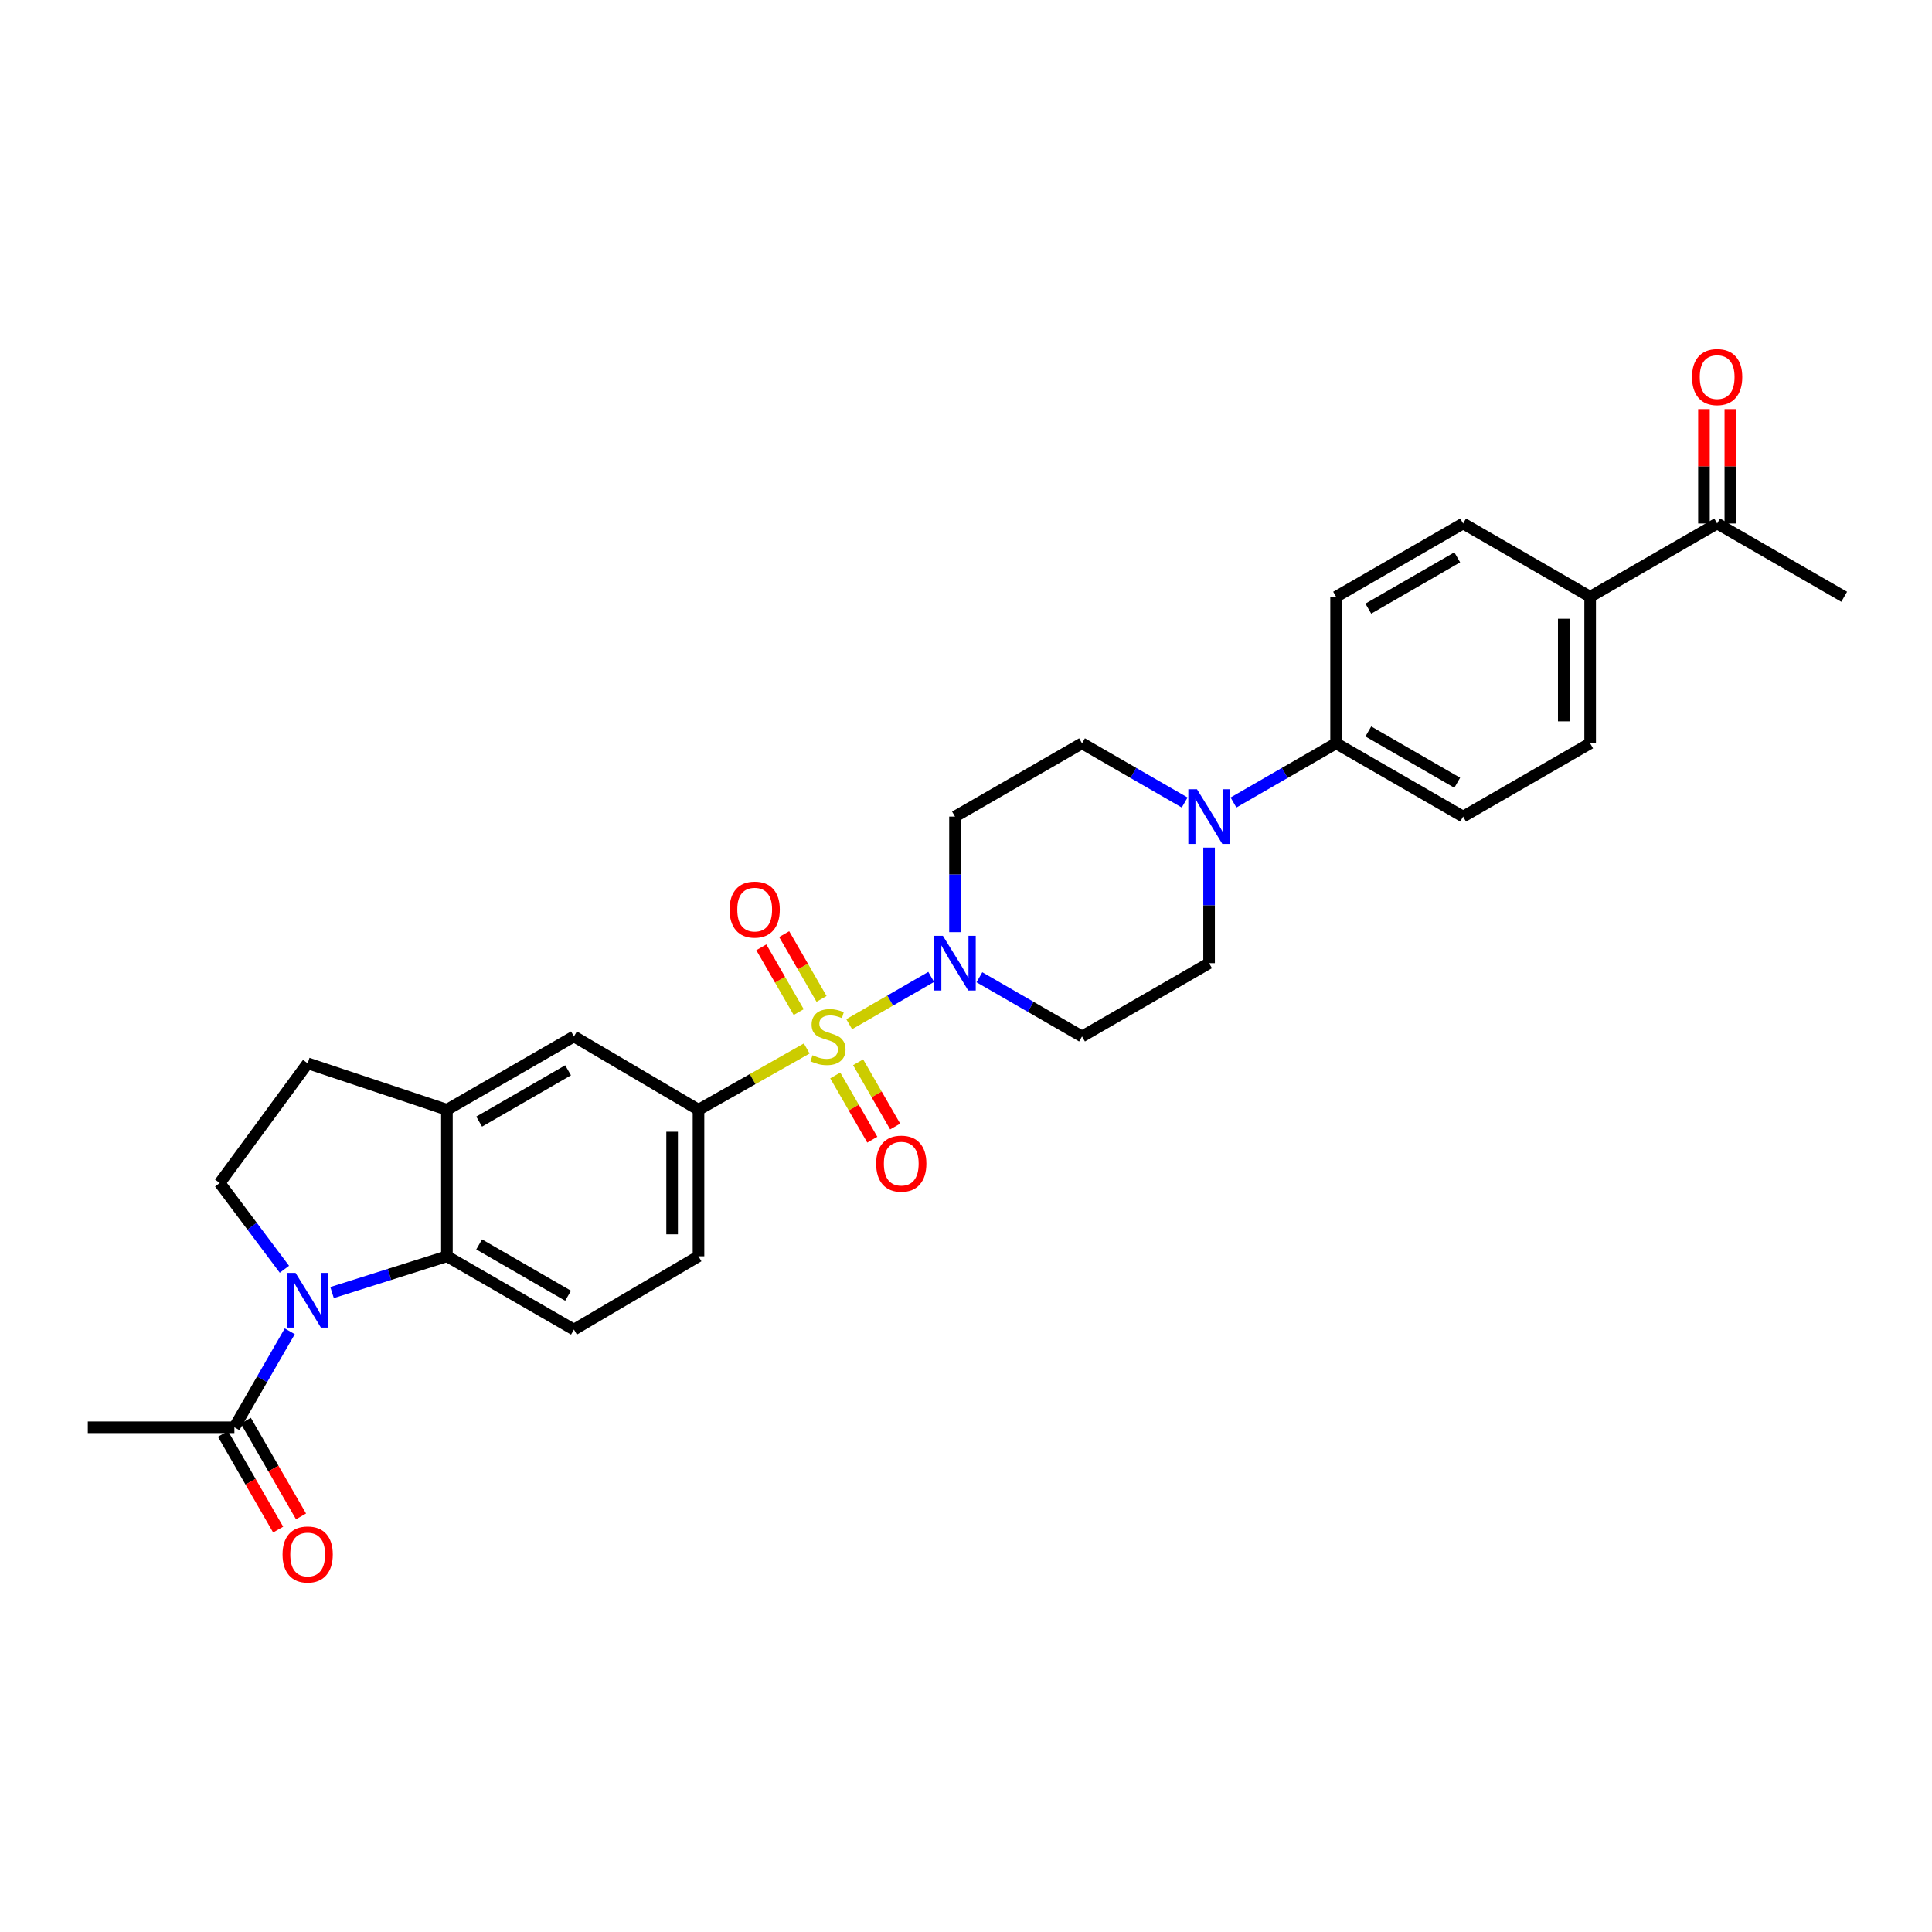 <?xml version='1.0' encoding='iso-8859-1'?>
<svg version='1.1' baseProfile='full'
              xmlns='http://www.w3.org/2000/svg'
                      xmlns:rdkit='http://www.rdkit.org/xml'
                      xmlns:xlink='http://www.w3.org/1999/xlink'
                  xml:space='preserve'
width='1000px' height='1000px' viewBox='0 0 1000 1000'>
<!-- END OF HEADER -->
<rect style='opacity:1.0;fill:#FFFFFF;stroke:none' width='1000' height='1000' x='0' y='0'> </rect>
<path class='bond-1' d='M 439.541,530.126 L 460.761,517.883' style='fill:none;fill-rule:evenodd;stroke:#CCCC00;stroke-width:6px;stroke-linecap:butt;stroke-linejoin:miter;stroke-opacity:1' />
<path class='bond-1' d='M 460.761,517.883 L 481.981,505.641' style='fill:none;fill-rule:evenodd;stroke:#0000FF;stroke-width:6px;stroke-linecap:butt;stroke-linejoin:miter;stroke-opacity:1' />
<path class='bond-3' d='M 417.559,542.689 L 389.551,558.545' style='fill:none;fill-rule:evenodd;stroke:#CCCC00;stroke-width:6px;stroke-linecap:butt;stroke-linejoin:miter;stroke-opacity:1' />
<path class='bond-3' d='M 389.551,558.545 L 361.544,574.4' style='fill:none;fill-rule:evenodd;stroke:#000000;stroke-width:6px;stroke-linecap:butt;stroke-linejoin:miter;stroke-opacity:1' />
<path class='bond-9' d='M 432.324,556.649 L 441.912,573.273' style='fill:none;fill-rule:evenodd;stroke:#CCCC00;stroke-width:6px;stroke-linecap:butt;stroke-linejoin:miter;stroke-opacity:1' />
<path class='bond-9' d='M 441.912,573.273 L 451.5,589.897' style='fill:none;fill-rule:evenodd;stroke:#FF0000;stroke-width:6px;stroke-linecap:butt;stroke-linejoin:miter;stroke-opacity:1' />
<path class='bond-9' d='M 444.156,549.825 L 453.744,566.449' style='fill:none;fill-rule:evenodd;stroke:#CCCC00;stroke-width:6px;stroke-linecap:butt;stroke-linejoin:miter;stroke-opacity:1' />
<path class='bond-9' d='M 453.744,566.449 L 463.332,583.073' style='fill:none;fill-rule:evenodd;stroke:#FF0000;stroke-width:6px;stroke-linecap:butt;stroke-linejoin:miter;stroke-opacity:1' />
<path class='bond-10' d='M 425.234,517.028 L 415.559,500.265' style='fill:none;fill-rule:evenodd;stroke:#CCCC00;stroke-width:6px;stroke-linecap:butt;stroke-linejoin:miter;stroke-opacity:1' />
<path class='bond-10' d='M 415.559,500.265 L 405.885,483.503' style='fill:none;fill-rule:evenodd;stroke:#FF0000;stroke-width:6px;stroke-linecap:butt;stroke-linejoin:miter;stroke-opacity:1' />
<path class='bond-10' d='M 413.404,523.855 L 403.73,507.093' style='fill:none;fill-rule:evenodd;stroke:#CCCC00;stroke-width:6px;stroke-linecap:butt;stroke-linejoin:miter;stroke-opacity:1' />
<path class='bond-10' d='M 403.73,507.093 L 394.055,490.331' style='fill:none;fill-rule:evenodd;stroke:#FF0000;stroke-width:6px;stroke-linecap:butt;stroke-linejoin:miter;stroke-opacity:1' />
<path class='bond-0' d='M 171.878,669.035 L 201.6,659.644' style='fill:none;fill-rule:evenodd;stroke:#0000FF;stroke-width:6px;stroke-linecap:butt;stroke-linejoin:miter;stroke-opacity:1' />
<path class='bond-0' d='M 201.6,659.644 L 231.322,650.253' style='fill:none;fill-rule:evenodd;stroke:#000000;stroke-width:6px;stroke-linecap:butt;stroke-linejoin:miter;stroke-opacity:1' />
<path class='bond-6' d='M 149.984,689.083 L 135.653,713.923' style='fill:none;fill-rule:evenodd;stroke:#0000FF;stroke-width:6px;stroke-linecap:butt;stroke-linejoin:miter;stroke-opacity:1' />
<path class='bond-6' d='M 135.653,713.923 L 121.322,738.762' style='fill:none;fill-rule:evenodd;stroke:#000000;stroke-width:6px;stroke-linecap:butt;stroke-linejoin:miter;stroke-opacity:1' />
<path class='bond-31' d='M 147.208,656.969 L 130.471,634.648' style='fill:none;fill-rule:evenodd;stroke:#0000FF;stroke-width:6px;stroke-linecap:butt;stroke-linejoin:miter;stroke-opacity:1' />
<path class='bond-31' d='M 130.471,634.648 L 113.734,612.327' style='fill:none;fill-rule:evenodd;stroke:#000000;stroke-width:6px;stroke-linecap:butt;stroke-linejoin:miter;stroke-opacity:1' />
<path class='bond-11' d='M 506.939,505.822 L 533.496,521.141' style='fill:none;fill-rule:evenodd;stroke:#0000FF;stroke-width:6px;stroke-linecap:butt;stroke-linejoin:miter;stroke-opacity:1' />
<path class='bond-11' d='M 533.496,521.141 L 560.054,536.459' style='fill:none;fill-rule:evenodd;stroke:#000000;stroke-width:6px;stroke-linecap:butt;stroke-linejoin:miter;stroke-opacity:1' />
<path class='bond-12' d='M 494.301,482.476 L 494.301,452.571' style='fill:none;fill-rule:evenodd;stroke:#0000FF;stroke-width:6px;stroke-linecap:butt;stroke-linejoin:miter;stroke-opacity:1' />
<path class='bond-12' d='M 494.301,452.571 L 494.301,422.665' style='fill:none;fill-rule:evenodd;stroke:#000000;stroke-width:6px;stroke-linecap:butt;stroke-linejoin:miter;stroke-opacity:1' />
<path class='bond-2' d='M 231.322,650.253 L 297.074,688.194' style='fill:none;fill-rule:evenodd;stroke:#000000;stroke-width:6px;stroke-linecap:butt;stroke-linejoin:miter;stroke-opacity:1' />
<path class='bond-2' d='M 248.011,644.113 L 294.038,670.672' style='fill:none;fill-rule:evenodd;stroke:#000000;stroke-width:6px;stroke-linecap:butt;stroke-linejoin:miter;stroke-opacity:1' />
<path class='bond-29' d='M 231.322,650.253 L 231.322,574.4' style='fill:none;fill-rule:evenodd;stroke:#000000;stroke-width:6px;stroke-linecap:butt;stroke-linejoin:miter;stroke-opacity:1' />
<path class='bond-8' d='M 361.544,574.4 L 297.074,536.459' style='fill:none;fill-rule:evenodd;stroke:#000000;stroke-width:6px;stroke-linecap:butt;stroke-linejoin:miter;stroke-opacity:1' />
<path class='bond-17' d='M 361.544,574.4 L 361.544,650.253' style='fill:none;fill-rule:evenodd;stroke:#000000;stroke-width:6px;stroke-linecap:butt;stroke-linejoin:miter;stroke-opacity:1' />
<path class='bond-17' d='M 347.885,585.778 L 347.885,638.875' style='fill:none;fill-rule:evenodd;stroke:#000000;stroke-width:6px;stroke-linecap:butt;stroke-linejoin:miter;stroke-opacity:1' />
<path class='bond-4' d='M 613.176,415.376 L 586.615,400.058' style='fill:none;fill-rule:evenodd;stroke:#0000FF;stroke-width:6px;stroke-linecap:butt;stroke-linejoin:miter;stroke-opacity:1' />
<path class='bond-4' d='M 586.615,400.058 L 560.054,384.739' style='fill:none;fill-rule:evenodd;stroke:#000000;stroke-width:6px;stroke-linecap:butt;stroke-linejoin:miter;stroke-opacity:1' />
<path class='bond-14' d='M 638.451,415.374 L 665.001,400.057' style='fill:none;fill-rule:evenodd;stroke:#0000FF;stroke-width:6px;stroke-linecap:butt;stroke-linejoin:miter;stroke-opacity:1' />
<path class='bond-14' d='M 665.001,400.057 L 691.551,384.739' style='fill:none;fill-rule:evenodd;stroke:#000000;stroke-width:6px;stroke-linecap:butt;stroke-linejoin:miter;stroke-opacity:1' />
<path class='bond-30' d='M 625.814,438.722 L 625.814,468.627' style='fill:none;fill-rule:evenodd;stroke:#0000FF;stroke-width:6px;stroke-linecap:butt;stroke-linejoin:miter;stroke-opacity:1' />
<path class='bond-30' d='M 625.814,468.627 L 625.814,498.533' style='fill:none;fill-rule:evenodd;stroke:#000000;stroke-width:6px;stroke-linecap:butt;stroke-linejoin:miter;stroke-opacity:1' />
<path class='bond-5' d='M 231.322,574.4 L 297.074,536.459' style='fill:none;fill-rule:evenodd;stroke:#000000;stroke-width:6px;stroke-linecap:butt;stroke-linejoin:miter;stroke-opacity:1' />
<path class='bond-5' d='M 248.011,580.54 L 294.038,553.981' style='fill:none;fill-rule:evenodd;stroke:#000000;stroke-width:6px;stroke-linecap:butt;stroke-linejoin:miter;stroke-opacity:1' />
<path class='bond-18' d='M 231.322,574.4 L 159.248,550.368' style='fill:none;fill-rule:evenodd;stroke:#000000;stroke-width:6px;stroke-linecap:butt;stroke-linejoin:miter;stroke-opacity:1' />
<path class='bond-21' d='M 115.406,742.175 L 129.692,766.942' style='fill:none;fill-rule:evenodd;stroke:#000000;stroke-width:6px;stroke-linecap:butt;stroke-linejoin:miter;stroke-opacity:1' />
<path class='bond-21' d='M 129.692,766.942 L 143.978,791.71' style='fill:none;fill-rule:evenodd;stroke:#FF0000;stroke-width:6px;stroke-linecap:butt;stroke-linejoin:miter;stroke-opacity:1' />
<path class='bond-21' d='M 127.238,735.35 L 141.524,760.118' style='fill:none;fill-rule:evenodd;stroke:#000000;stroke-width:6px;stroke-linecap:butt;stroke-linejoin:miter;stroke-opacity:1' />
<path class='bond-21' d='M 141.524,760.118 L 155.81,784.885' style='fill:none;fill-rule:evenodd;stroke:#FF0000;stroke-width:6px;stroke-linecap:butt;stroke-linejoin:miter;stroke-opacity:1' />
<path class='bond-27' d='M 121.322,738.762 L 45.455,738.762' style='fill:none;fill-rule:evenodd;stroke:#000000;stroke-width:6px;stroke-linecap:butt;stroke-linejoin:miter;stroke-opacity:1' />
<path class='bond-7' d='M 113.734,612.327 L 159.248,550.368' style='fill:none;fill-rule:evenodd;stroke:#000000;stroke-width:6px;stroke-linecap:butt;stroke-linejoin:miter;stroke-opacity:1' />
<path class='bond-16' d='M 560.054,536.459 L 625.814,498.533' style='fill:none;fill-rule:evenodd;stroke:#000000;stroke-width:6px;stroke-linecap:butt;stroke-linejoin:miter;stroke-opacity:1' />
<path class='bond-15' d='M 494.301,422.665 L 560.054,384.739' style='fill:none;fill-rule:evenodd;stroke:#000000;stroke-width:6px;stroke-linecap:butt;stroke-linejoin:miter;stroke-opacity:1' />
<path class='bond-13' d='M 297.074,688.194 L 361.544,650.253' style='fill:none;fill-rule:evenodd;stroke:#000000;stroke-width:6px;stroke-linecap:butt;stroke-linejoin:miter;stroke-opacity:1' />
<path class='bond-23' d='M 691.551,384.739 L 691.551,308.879' style='fill:none;fill-rule:evenodd;stroke:#000000;stroke-width:6px;stroke-linecap:butt;stroke-linejoin:miter;stroke-opacity:1' />
<path class='bond-24' d='M 691.551,384.739 L 757.303,422.665' style='fill:none;fill-rule:evenodd;stroke:#000000;stroke-width:6px;stroke-linecap:butt;stroke-linejoin:miter;stroke-opacity:1' />
<path class='bond-24' d='M 708.238,378.596 L 754.265,405.144' style='fill:none;fill-rule:evenodd;stroke:#000000;stroke-width:6px;stroke-linecap:butt;stroke-linejoin:miter;stroke-opacity:1' />
<path class='bond-19' d='M 823.056,308.879 L 823.056,384.739' style='fill:none;fill-rule:evenodd;stroke:#000000;stroke-width:6px;stroke-linecap:butt;stroke-linejoin:miter;stroke-opacity:1' />
<path class='bond-19' d='M 809.397,320.258 L 809.397,373.36' style='fill:none;fill-rule:evenodd;stroke:#000000;stroke-width:6px;stroke-linecap:butt;stroke-linejoin:miter;stroke-opacity:1' />
<path class='bond-20' d='M 823.056,308.879 L 888.793,270.953' style='fill:none;fill-rule:evenodd;stroke:#000000;stroke-width:6px;stroke-linecap:butt;stroke-linejoin:miter;stroke-opacity:1' />
<path class='bond-32' d='M 823.056,308.879 L 757.303,270.953' style='fill:none;fill-rule:evenodd;stroke:#000000;stroke-width:6px;stroke-linecap:butt;stroke-linejoin:miter;stroke-opacity:1' />
<path class='bond-22' d='M 895.622,270.953 L 895.622,241.347' style='fill:none;fill-rule:evenodd;stroke:#000000;stroke-width:6px;stroke-linecap:butt;stroke-linejoin:miter;stroke-opacity:1' />
<path class='bond-22' d='M 895.622,241.347 L 895.622,211.742' style='fill:none;fill-rule:evenodd;stroke:#FF0000;stroke-width:6px;stroke-linecap:butt;stroke-linejoin:miter;stroke-opacity:1' />
<path class='bond-22' d='M 881.964,270.953 L 881.964,241.347' style='fill:none;fill-rule:evenodd;stroke:#000000;stroke-width:6px;stroke-linecap:butt;stroke-linejoin:miter;stroke-opacity:1' />
<path class='bond-22' d='M 881.964,241.347 L 881.964,211.742' style='fill:none;fill-rule:evenodd;stroke:#FF0000;stroke-width:6px;stroke-linecap:butt;stroke-linejoin:miter;stroke-opacity:1' />
<path class='bond-28' d='M 888.793,270.953 L 954.545,308.879' style='fill:none;fill-rule:evenodd;stroke:#000000;stroke-width:6px;stroke-linecap:butt;stroke-linejoin:miter;stroke-opacity:1' />
<path class='bond-26' d='M 691.551,308.879 L 757.303,270.953' style='fill:none;fill-rule:evenodd;stroke:#000000;stroke-width:6px;stroke-linecap:butt;stroke-linejoin:miter;stroke-opacity:1' />
<path class='bond-26' d='M 708.238,315.022 L 754.265,288.473' style='fill:none;fill-rule:evenodd;stroke:#000000;stroke-width:6px;stroke-linecap:butt;stroke-linejoin:miter;stroke-opacity:1' />
<path class='bond-25' d='M 757.303,422.665 L 823.056,384.739' style='fill:none;fill-rule:evenodd;stroke:#000000;stroke-width:6px;stroke-linecap:butt;stroke-linejoin:miter;stroke-opacity:1' />
<path  class='atom-0' d='M 420.564 546.179
Q 420.884 546.299, 422.204 546.859
Q 423.524 547.419, 424.964 547.779
Q 426.444 548.099, 427.884 548.099
Q 430.564 548.099, 432.124 546.819
Q 433.684 545.499, 433.684 543.219
Q 433.684 541.659, 432.884 540.699
Q 432.124 539.739, 430.924 539.219
Q 429.724 538.699, 427.724 538.099
Q 425.204 537.339, 423.684 536.619
Q 422.204 535.899, 421.124 534.379
Q 420.084 532.859, 420.084 530.299
Q 420.084 526.739, 422.484 524.539
Q 424.924 522.339, 429.724 522.339
Q 433.004 522.339, 436.724 523.899
L 435.804 526.979
Q 432.404 525.579, 429.844 525.579
Q 427.084 525.579, 425.564 526.739
Q 424.044 527.859, 424.084 529.819
Q 424.084 531.339, 424.844 532.259
Q 425.644 533.179, 426.764 533.699
Q 427.924 534.219, 429.844 534.819
Q 432.404 535.619, 433.924 536.419
Q 435.444 537.219, 436.524 538.859
Q 437.644 540.459, 437.644 543.219
Q 437.644 547.139, 435.004 549.259
Q 432.404 551.339, 428.044 551.339
Q 425.524 551.339, 423.604 550.779
Q 421.724 550.259, 419.484 549.339
L 420.564 546.179
' fill='#CCCC00'/>
<path  class='atom-1' d='M 152.988 658.865
L 162.268 673.865
Q 163.188 675.345, 164.668 678.025
Q 166.148 680.705, 166.228 680.865
L 166.228 658.865
L 169.988 658.865
L 169.988 687.185
L 166.108 687.185
L 156.148 670.785
Q 154.988 668.865, 153.748 666.665
Q 152.548 664.465, 152.188 663.785
L 152.188 687.185
L 148.508 687.185
L 148.508 658.865
L 152.988 658.865
' fill='#0000FF'/>
<path  class='atom-2' d='M 488.041 484.373
L 497.321 499.373
Q 498.241 500.853, 499.721 503.533
Q 501.201 506.213, 501.281 506.373
L 501.281 484.373
L 505.041 484.373
L 505.041 512.693
L 501.161 512.693
L 491.201 496.293
Q 490.041 494.373, 488.801 492.173
Q 487.601 489.973, 487.241 489.293
L 487.241 512.693
L 483.561 512.693
L 483.561 484.373
L 488.041 484.373
' fill='#0000FF'/>
<path  class='atom-5' d='M 619.554 408.505
L 628.834 423.505
Q 629.754 424.985, 631.234 427.665
Q 632.714 430.345, 632.794 430.505
L 632.794 408.505
L 636.554 408.505
L 636.554 436.825
L 632.674 436.825
L 622.714 420.425
Q 621.554 418.505, 620.314 416.305
Q 619.114 414.105, 618.754 413.425
L 618.754 436.825
L 615.074 436.825
L 615.074 408.505
L 619.554 408.505
' fill='#0000FF'/>
<path  class='atom-10' d='M 453.49 602.299
Q 453.49 595.499, 456.85 591.699
Q 460.21 587.899, 466.49 587.899
Q 472.77 587.899, 476.13 591.699
Q 479.49 595.499, 479.49 602.299
Q 479.49 609.179, 476.09 613.099
Q 472.69 616.979, 466.49 616.979
Q 460.25 616.979, 456.85 613.099
Q 453.49 609.219, 453.49 602.299
M 466.49 613.779
Q 470.81 613.779, 473.13 610.899
Q 475.49 607.979, 475.49 602.299
Q 475.49 596.739, 473.13 593.939
Q 470.81 591.099, 466.49 591.099
Q 462.17 591.099, 459.81 593.899
Q 457.49 596.699, 457.49 602.299
Q 457.49 608.019, 459.81 610.899
Q 462.17 613.779, 466.49 613.779
' fill='#FF0000'/>
<path  class='atom-11' d='M 377.623 470.802
Q 377.623 464.002, 380.983 460.202
Q 384.343 456.402, 390.623 456.402
Q 396.903 456.402, 400.263 460.202
Q 403.623 464.002, 403.623 470.802
Q 403.623 477.682, 400.223 481.602
Q 396.823 485.482, 390.623 485.482
Q 384.383 485.482, 380.983 481.602
Q 377.623 477.722, 377.623 470.802
M 390.623 482.282
Q 394.943 482.282, 397.263 479.402
Q 399.623 476.482, 399.623 470.802
Q 399.623 465.242, 397.263 462.442
Q 394.943 459.602, 390.623 459.602
Q 386.303 459.602, 383.943 462.402
Q 381.623 465.202, 381.623 470.802
Q 381.623 476.522, 383.943 479.402
Q 386.303 482.282, 390.623 482.282
' fill='#FF0000'/>
<path  class='atom-22' d='M 146.248 804.595
Q 146.248 797.795, 149.608 793.995
Q 152.968 790.195, 159.248 790.195
Q 165.528 790.195, 168.888 793.995
Q 172.248 797.795, 172.248 804.595
Q 172.248 811.475, 168.848 815.395
Q 165.448 819.275, 159.248 819.275
Q 153.008 819.275, 149.608 815.395
Q 146.248 811.515, 146.248 804.595
M 159.248 816.075
Q 163.568 816.075, 165.888 813.195
Q 168.248 810.275, 168.248 804.595
Q 168.248 799.035, 165.888 796.235
Q 163.568 793.395, 159.248 793.395
Q 154.928 793.395, 152.568 796.195
Q 150.248 798.995, 150.248 804.595
Q 150.248 810.315, 152.568 813.195
Q 154.928 816.075, 159.248 816.075
' fill='#FF0000'/>
<path  class='atom-23' d='M 875.793 195.165
Q 875.793 188.365, 879.153 184.565
Q 882.513 180.765, 888.793 180.765
Q 895.073 180.765, 898.433 184.565
Q 901.793 188.365, 901.793 195.165
Q 901.793 202.045, 898.393 205.965
Q 894.993 209.845, 888.793 209.845
Q 882.553 209.845, 879.153 205.965
Q 875.793 202.085, 875.793 195.165
M 888.793 206.645
Q 893.113 206.645, 895.433 203.765
Q 897.793 200.845, 897.793 195.165
Q 897.793 189.605, 895.433 186.805
Q 893.113 183.965, 888.793 183.965
Q 884.473 183.965, 882.113 186.765
Q 879.793 189.565, 879.793 195.165
Q 879.793 200.885, 882.113 203.765
Q 884.473 206.645, 888.793 206.645
' fill='#FF0000'/>
</svg>
